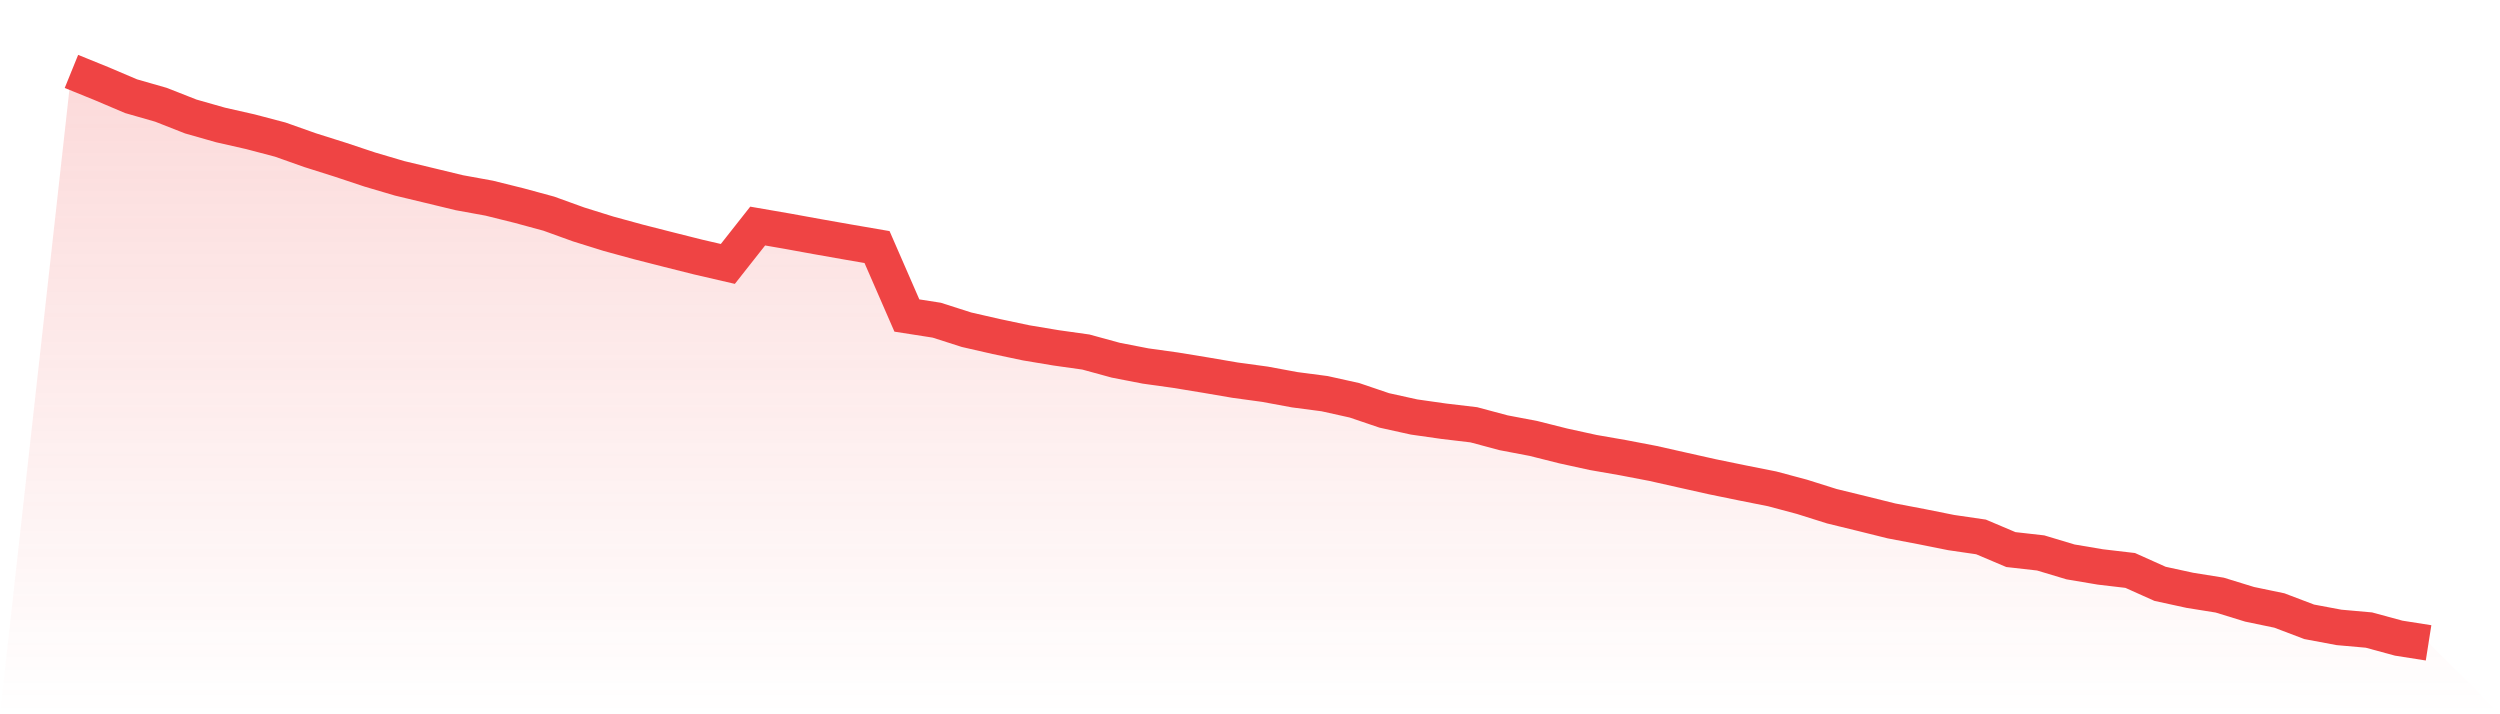 <svg viewBox="0 0 140 40" xmlns="http://www.w3.org/2000/svg">
<defs>
<linearGradient id="gradient" x1="0" x2="0" y1="0" y2="1">
<stop offset="0%" stop-color="#ef4444" stop-opacity="0.2"/>
<stop offset="100%" stop-color="#ef4444" stop-opacity="0"/>
</linearGradient>
</defs>
<path d="M4,4 L4,4 L5.671,4.678 L7.342,5.388 L9.013,5.867 L10.684,6.524 L12.354,6.999 L14.025,7.378 L15.696,7.818 L17.367,8.41 L19.038,8.938 L20.709,9.494 L22.38,9.987 L24.051,10.388 L25.722,10.792 L27.392,11.096 L29.063,11.511 L30.734,11.965 L32.405,12.569 L34.076,13.09 L35.747,13.547 L37.418,13.973 L39.089,14.393 L40.759,14.78 L42.43,12.659 L44.101,12.948 L45.772,13.252 L47.443,13.547 L49.114,13.835 L50.785,17.669 L52.456,17.93 L54.127,18.465 L55.797,18.847 L57.468,19.2 L59.139,19.479 L60.81,19.714 L62.481,20.171 L64.152,20.496 L65.823,20.729 L67.494,21.003 L69.165,21.289 L70.835,21.517 L72.506,21.826 L74.177,22.045 L75.848,22.416 L77.519,22.983 L79.19,23.352 L80.861,23.59 L82.532,23.788 L84.203,24.235 L85.873,24.553 L87.544,24.973 L89.215,25.339 L90.886,25.63 L92.557,25.95 L94.228,26.326 L95.899,26.7 L97.57,27.043 L99.24,27.375 L100.911,27.822 L102.582,28.348 L104.253,28.756 L105.924,29.171 L107.595,29.489 L109.266,29.824 L110.937,30.068 L112.608,30.776 L114.278,30.965 L115.949,31.467 L117.62,31.749 L119.291,31.945 L120.962,32.694 L122.633,33.058 L124.304,33.326 L125.975,33.84 L127.646,34.188 L129.316,34.822 L130.987,35.135 L132.658,35.283 L134.329,35.737 L136,36 L140,40 L0,40 z" fill="url(#gradient)"/>
<path d="M4,4 L4,4 L5.671,4.678 L7.342,5.388 L9.013,5.867 L10.684,6.524 L12.354,6.999 L14.025,7.378 L15.696,7.818 L17.367,8.41 L19.038,8.938 L20.709,9.494 L22.38,9.987 L24.051,10.388 L25.722,10.792 L27.392,11.096 L29.063,11.511 L30.734,11.965 L32.405,12.569 L34.076,13.09 L35.747,13.547 L37.418,13.973 L39.089,14.393 L40.759,14.78 L42.43,12.659 L44.101,12.948 L45.772,13.252 L47.443,13.547 L49.114,13.835 L50.785,17.669 L52.456,17.93 L54.127,18.465 L55.797,18.847 L57.468,19.2 L59.139,19.479 L60.81,19.714 L62.481,20.171 L64.152,20.496 L65.823,20.729 L67.494,21.003 L69.165,21.289 L70.835,21.517 L72.506,21.826 L74.177,22.045 L75.848,22.416 L77.519,22.983 L79.19,23.352 L80.861,23.59 L82.532,23.788 L84.203,24.235 L85.873,24.553 L87.544,24.973 L89.215,25.339 L90.886,25.63 L92.557,25.95 L94.228,26.326 L95.899,26.7 L97.57,27.043 L99.24,27.375 L100.911,27.822 L102.582,28.348 L104.253,28.756 L105.924,29.171 L107.595,29.489 L109.266,29.824 L110.937,30.068 L112.608,30.776 L114.278,30.965 L115.949,31.467 L117.62,31.749 L119.291,31.945 L120.962,32.694 L122.633,33.058 L124.304,33.326 L125.975,33.84 L127.646,34.188 L129.316,34.822 L130.987,35.135 L132.658,35.283 L134.329,35.737 L136,36" fill="none" stroke="#ef4444" stroke-width="2"/>
</svg>